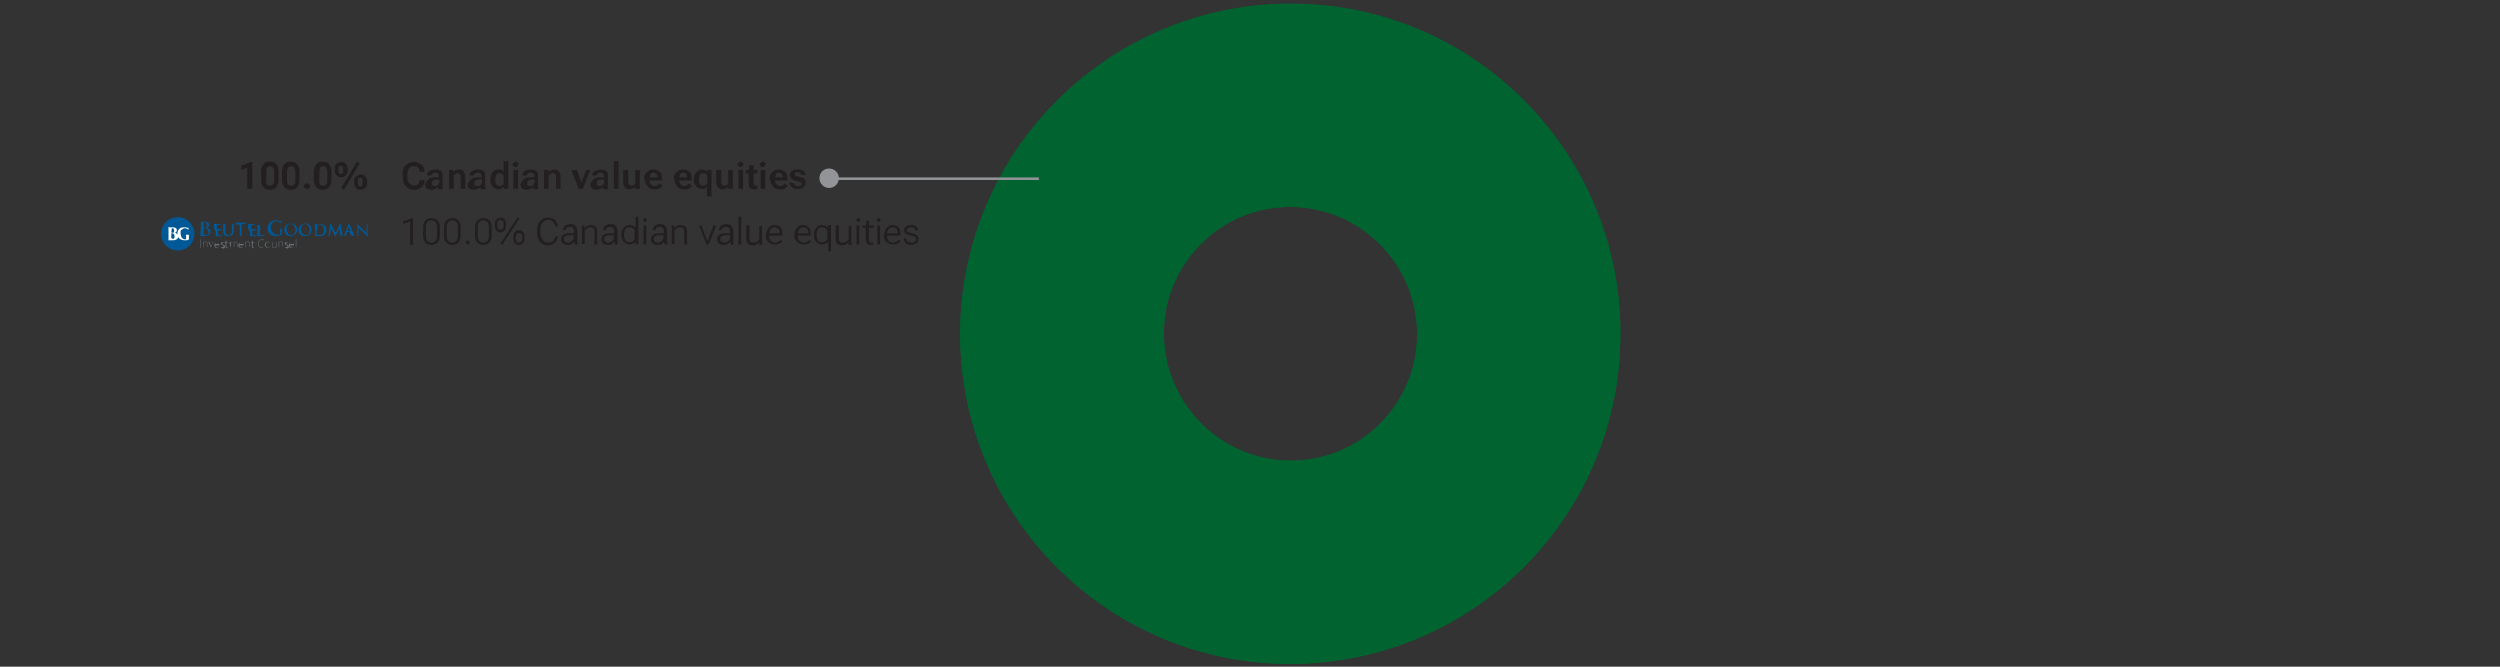 <?xml version="1.0" encoding="utf-8"?>
<!-- Generator: Adobe Illustrator 27.9.6, SVG Export Plug-In . SVG Version: 9.03 Build 54986)  -->
<svg version="1.1" id="Layer_1" xmlns="http://www.w3.org/2000/svg" xmlns:xlink="http://www.w3.org/1999/xlink" x="0px" y="0px"
	 viewBox="0 0 540 144" style="enable-background:new 0 0 540 144;" xml:space="preserve">
<rect x="0" y="0" width="540" height="144" fill="#333333" stroke="none"/>
<style type="text/css">
	.st0{clip-path:url(#SVGID_00000072997301776508871590000015936379935607668098_);}
	.st1{fill-rule:evenodd;clip-rule:evenodd;fill:#006330;}
	.st2{fill:none;stroke:#929497;stroke-width:0.55;}
	.st3{fill:#929497;}
	.st4{fill:#231F20;}
	.st5{fill:#005996;}
	.st6{fill:#FFFFFF;}
	.st7{fill:#696F73;}
</style>
<g>
	<defs>
		<path id="SVGID_1_" d="M350,71.8c0.2,39.4-31.6,71.4-71,71.6s-71.4-31.6-71.6-71C207.3,33,239.1,1,278.5,0.8S349.9,32.5,350,71.8z
			 M278.9,99.5c7.3,0,14.2-2.9,19.3-8.1c5.1-5.2,8-12.1,7.9-19.4c-0.1-15-12.3-27.3-27.4-27.3h-0.1c-7.3,0-14.2,2.9-19.3,8.1
			c-5.1,5.2-8,12.1-7.9,19.4c0.1,15,12.3,27.3,27.4,27.3L278.9,99.5z"/>
	</defs>
	<use xlink:href="#SVGID_1_"  style="overflow:visible;fill:#006330;"/>
	<clipPath id="SVGID_00000175311500890626465200000016835011513304423045_">
		<use xlink:href="#SVGID_1_"  style="overflow:visible;"/>
	</clipPath>
	<g>
		<g style="clip-path:url(#SVGID_00000175311500890626465200000016835011513304423045_);">
			<g>
			</g>
			<g>
			</g>
			<g>
			</g>
			<g>
				<g>
					<path class="st1" d="M279,72l-0.3-77.3c42.7-0.2,77.5,34.3,77.6,77s-34.3,77.5-77,77.6c-42.7,0.2-77.5-34.3-77.6-77
						c-0.2-42.7,34.3-77.5,77-77.6l0,0L279,72z"/>
				</g>
			</g>
		</g>
		<g style="clip-path:url(#SVGID_00000175311500890626465200000016835011513304423045_);">
			<g>
			</g>
			<g>
			</g>
			<g>
			</g>
			<g>
			</g>
		</g>
	</g>
</g>
<g>
	<g>
		<line class="st2" x1="179" y1="38.6" x2="224.4" y2="38.6"/>
		<g>
			<path class="st3" d="M179.1,40.6c-1.1,0-2.1-0.9-2.1-2.1s0.9-2.1,2.1-2.1c1.1,0,2.1,0.9,2.1,2.1S180.2,40.6,179.1,40.6z"/>
		</g>
	</g>
</g>
<g>
	<g>
		<path class="st4" d="M53.5,36.2l-1.4,0.5v-0.9l2-0.8h0.4v5.8h-1.1V36.2z"/>
		<path class="st4" d="M56.4,37c0-0.6,0.2-1.1,0.5-1.5c0.3-0.4,0.8-0.6,1.4-0.6c0.6,0,1.1,0.2,1.4,0.6s0.5,0.9,0.5,1.5v1.9
			c0,0.6-0.2,1.1-0.5,1.5s-0.8,0.6-1.4,0.6c-0.6,0-1.1-0.2-1.4-0.6s-0.5-0.9-0.5-1.5V37z M57.6,39.8c0.1,0.2,0.4,0.3,0.7,0.3
			s0.5-0.1,0.7-0.3s0.2-0.5,0.2-0.8v-2c0-0.3-0.1-0.6-0.2-0.8s-0.4-0.3-0.7-0.3c-0.3,0-0.5,0.1-0.6,0.3s-0.2,0.5-0.2,0.8v2
			C57.4,39.3,57.5,39.6,57.6,39.8z"/>
		<path class="st4" d="M60.9,37c0-0.6,0.2-1.1,0.5-1.5c0.3-0.4,0.8-0.6,1.4-0.6c0.6,0,1.1,0.2,1.4,0.6s0.5,0.9,0.5,1.5v1.9
			c0,0.6-0.2,1.1-0.5,1.5s-0.8,0.6-1.4,0.6c-0.6,0-1.1-0.2-1.4-0.6s-0.5-0.9-0.5-1.5V37z M62.2,39.8c0.1,0.2,0.4,0.3,0.7,0.3
			s0.5-0.1,0.7-0.3s0.2-0.5,0.2-0.8v-2c0-0.3-0.1-0.6-0.2-0.8s-0.4-0.3-0.7-0.3c-0.3,0-0.5,0.1-0.6,0.3S62,36.6,62,37v2
			C62,39.3,62,39.6,62.2,39.8z"/>
		<path class="st4" d="M65.8,39.8c0.1-0.1,0.3-0.2,0.5-0.2c0.2,0,0.4,0.1,0.5,0.2s0.2,0.3,0.2,0.4c0,0.2-0.1,0.3-0.2,0.4
			s-0.3,0.2-0.5,0.2c-0.2,0-0.4-0.1-0.5-0.2s-0.2-0.3-0.2-0.4C65.6,40.1,65.7,40,65.8,39.8z"/>
		<path class="st4" d="M67.8,37c0-0.6,0.2-1.1,0.5-1.5c0.3-0.4,0.8-0.6,1.4-0.6c0.6,0,1.1,0.2,1.4,0.6s0.5,0.9,0.5,1.5v1.9
			c0,0.6-0.2,1.1-0.5,1.5s-0.8,0.6-1.4,0.6c-0.6,0-1.1-0.2-1.4-0.6s-0.5-0.9-0.5-1.5V37z M69.1,39.8c0.1,0.2,0.4,0.3,0.7,0.3
			s0.5-0.1,0.7-0.3s0.2-0.5,0.2-0.8v-2c0-0.3-0.1-0.6-0.2-0.8s-0.4-0.3-0.7-0.3c-0.3,0-0.5,0.1-0.6,0.3s-0.2,0.5-0.2,0.8v2
			C68.9,39.3,69,39.6,69.1,39.8z"/>
		<path class="st4" d="M72.3,36.3c0-0.4,0.1-0.7,0.4-0.9s0.6-0.4,1-0.4c0.4,0,0.8,0.1,1,0.4s0.4,0.5,0.4,0.9v0.6
			c0,0.4-0.1,0.7-0.4,1s-0.6,0.4-1,0.4c-0.4,0-0.8-0.1-1-0.4s-0.4-0.6-0.4-1V36.3z M73.2,37.4c0.1,0.1,0.2,0.2,0.4,0.2
			c0.2,0,0.3-0.1,0.4-0.2s0.1-0.3,0.1-0.4v-0.6c0-0.2,0-0.3-0.1-0.4c-0.1-0.1-0.2-0.2-0.4-0.2c-0.2,0-0.3,0.1-0.4,0.2
			c-0.1,0.1-0.1,0.3-0.1,0.4v0.6C73.1,37.1,73.2,37.2,73.2,37.4z M74.3,41l-0.6-0.4l3.4-5.7l0.6,0.4L74.3,41z M76.5,39
			c0-0.4,0.1-0.7,0.4-0.9s0.6-0.4,1-0.4c0.4,0,0.8,0.1,1,0.4s0.4,0.5,0.4,0.9v0.6c0,0.4-0.1,0.7-0.4,1s-0.6,0.4-1,0.4
			c-0.4,0-0.8-0.1-1-0.4s-0.4-0.6-0.4-1V39z M77.4,40.1c0.1,0.1,0.2,0.2,0.4,0.2c0.2,0,0.3-0.1,0.4-0.2s0.1-0.3,0.1-0.4V39
			c0-0.2,0-0.3-0.1-0.4s-0.2-0.2-0.4-0.2c-0.2,0-0.3,0.1-0.4,0.2s-0.1,0.3-0.1,0.4v0.6C77.3,39.8,77.4,40,77.4,40.1z"/>
		<path class="st4" d="M86.9,37.8c0-0.9,0.2-1.6,0.7-2.1c0.5-0.5,1.1-0.7,1.8-0.7c0.7,0,1.3,0.2,1.7,0.6c0.4,0.4,0.6,0.8,0.6,1.4
			v0.1h-1.1V37c0-0.3-0.1-0.6-0.3-0.8s-0.5-0.3-0.9-0.3s-0.8,0.1-1,0.4s-0.4,0.8-0.4,1.4v0.5c0,0.6,0.1,1.1,0.4,1.4s0.6,0.5,1,0.5
			c0.4,0,0.7-0.1,0.9-0.3s0.3-0.5,0.3-0.8l0-0.1h1.1l0,0.1c0,0.6-0.2,1-0.6,1.4s-0.9,0.6-1.6,0.6c-0.7,0-1.3-0.2-1.8-0.7
			s-0.7-1.2-0.7-2.1V37.8z"/>
		<path class="st4" d="M92.7,38.6c0.3-0.2,0.8-0.3,1.3-0.3h0.8V38c0-0.2-0.1-0.4-0.2-0.5s-0.3-0.2-0.6-0.2s-0.5,0.1-0.6,0.2
			s-0.2,0.2-0.2,0.4v0h-1v0c0-0.4,0.2-0.7,0.5-0.9s0.8-0.4,1.3-0.4s0.9,0.1,1.2,0.3s0.4,0.6,0.4,1.1v1.9c0,0.2,0,0.3,0,0.5
			s0.1,0.3,0.1,0.4v0.1h-1c0-0.1-0.1-0.1-0.1-0.2s0-0.2-0.1-0.3c-0.1,0.2-0.2,0.3-0.5,0.4s-0.5,0.2-0.8,0.2c-0.4,0-0.7-0.1-1-0.3
			s-0.4-0.5-0.4-1C92.2,39.2,92.4,38.8,92.7,38.6z M93.4,40c0.1,0.1,0.3,0.2,0.5,0.2c0.3,0,0.5-0.1,0.7-0.3s0.3-0.4,0.3-0.6v-0.5
			h-0.7c-0.3,0-0.6,0.1-0.7,0.2s-0.2,0.3-0.2,0.5C93.2,39.7,93.3,39.9,93.4,40z"/>
		<path class="st4" d="M96.9,36.7h1l0,0.5h0c0.1-0.2,0.3-0.3,0.5-0.4s0.4-0.2,0.7-0.2c0.4,0,0.8,0.1,1,0.4s0.4,0.7,0.4,1.2v2.6h-1
			v-2.6c0-0.3-0.1-0.5-0.2-0.6s-0.3-0.2-0.5-0.2c-0.2,0-0.4,0.1-0.5,0.2S98,37.8,98,38v2.8h-1V36.7z"/>
		<path class="st4" d="M101.9,38.6c0.3-0.2,0.8-0.3,1.3-0.3h0.8V38c0-0.2-0.1-0.4-0.2-0.5s-0.3-0.2-0.6-0.2s-0.5,0.1-0.6,0.2
			s-0.2,0.2-0.2,0.4v0h-1v0c0-0.4,0.2-0.7,0.5-0.9s0.8-0.4,1.3-0.4s0.9,0.1,1.2,0.3s0.4,0.6,0.4,1.1v1.9c0,0.2,0,0.3,0,0.5
			s0.1,0.3,0.1,0.4v0.1h-1c0-0.1-0.1-0.1-0.1-0.2s0-0.2-0.1-0.3c-0.1,0.2-0.2,0.3-0.5,0.4s-0.5,0.2-0.8,0.2c-0.4,0-0.7-0.1-1-0.3
			s-0.4-0.5-0.4-1C101.4,39.2,101.5,38.8,101.9,38.6z M102.6,40c0.1,0.1,0.3,0.2,0.5,0.2c0.3,0,0.5-0.1,0.7-0.3s0.3-0.4,0.3-0.6
			v-0.5h-0.7c-0.3,0-0.6,0.1-0.7,0.2s-0.2,0.3-0.2,0.5C102.4,39.7,102.4,39.9,102.6,40z"/>
		<path class="st4" d="M105.9,38.7c0-0.6,0.2-1.1,0.5-1.5s0.8-0.6,1.3-0.6c0.3,0,0.5,0,0.7,0.1s0.3,0.2,0.4,0.4v-2.3h1v6h-1l0-0.5h0
			c-0.1,0.2-0.2,0.3-0.4,0.4s-0.4,0.2-0.7,0.2c-0.5,0-1-0.2-1.3-0.6s-0.5-0.9-0.5-1.5V38.7z M107.2,39.8c0.2,0.2,0.4,0.4,0.7,0.4
			c0.2,0,0.4-0.1,0.6-0.2s0.3-0.3,0.3-0.4V38c-0.1-0.2-0.2-0.3-0.3-0.4s-0.3-0.2-0.6-0.2c-0.3,0-0.6,0.1-0.7,0.4s-0.2,0.5-0.2,0.9
			v0.2C106.9,39.2,107,39.5,107.2,39.8z"/>
		<path class="st4" d="M111,35.1c0.1-0.1,0.3-0.2,0.4-0.2s0.3,0.1,0.4,0.2c0.1,0.1,0.2,0.2,0.2,0.4s-0.1,0.3-0.2,0.4
			c-0.1,0.1-0.3,0.2-0.5,0.2c-0.2,0-0.3-0.1-0.4-0.2c-0.1-0.1-0.2-0.2-0.2-0.4S110.9,35.2,111,35.1z M110.9,36.7h1v4.1h-1V36.7z"/>
		<path class="st4" d="M113.3,38.6c0.3-0.2,0.8-0.3,1.3-0.3h0.8V38c0-0.2-0.1-0.4-0.2-0.5s-0.3-0.2-0.6-0.2s-0.5,0.1-0.6,0.2
			s-0.2,0.2-0.2,0.4v0h-1v0c0-0.4,0.2-0.7,0.5-0.9s0.8-0.4,1.3-0.4s0.9,0.1,1.2,0.3s0.4,0.6,0.4,1.1v1.9c0,0.2,0,0.3,0,0.5
			s0.1,0.3,0.1,0.4v0.1h-1c0-0.1-0.1-0.1-0.1-0.2s0-0.2-0.1-0.3c-0.1,0.2-0.2,0.3-0.5,0.4s-0.5,0.2-0.8,0.2c-0.4,0-0.7-0.1-1-0.3
			s-0.4-0.5-0.4-1C112.8,39.2,113,38.8,113.3,38.6z M114,40c0.1,0.1,0.3,0.2,0.5,0.2c0.3,0,0.5-0.1,0.7-0.3s0.3-0.4,0.3-0.6v-0.5
			h-0.7c-0.3,0-0.6,0.1-0.7,0.2s-0.2,0.3-0.2,0.5C113.8,39.7,113.9,39.9,114,40z"/>
		<path class="st4" d="M117.5,36.7h1l0,0.5h0c0.1-0.2,0.3-0.3,0.5-0.4s0.4-0.2,0.7-0.2c0.4,0,0.8,0.1,1,0.4s0.4,0.7,0.4,1.2v2.6h-1
			v-2.6c0-0.3-0.1-0.5-0.2-0.6s-0.3-0.2-0.5-0.2c-0.2,0-0.4,0.1-0.5,0.2s-0.3,0.2-0.4,0.4v2.8h-1V36.7z"/>
		<path class="st4" d="M124.6,36.7l0.9,2.5c0,0.1,0.1,0.2,0.1,0.3s0,0.2,0,0.2h0c0-0.1,0-0.1,0-0.2s0-0.2,0.1-0.3l0.9-2.5h0.9
			l-1.6,4.1h-0.9l-1.6-4.1H124.6z"/>
		<path class="st4" d="M128.4,38.6c0.3-0.2,0.8-0.3,1.3-0.3h0.8V38c0-0.2-0.1-0.4-0.2-0.5s-0.3-0.2-0.6-0.2s-0.5,0.1-0.6,0.2
			s-0.2,0.2-0.2,0.4v0h-1v0c0-0.4,0.2-0.7,0.5-0.9s0.8-0.4,1.3-0.4s0.9,0.1,1.2,0.3s0.4,0.6,0.4,1.1v1.9c0,0.2,0,0.3,0,0.5
			s0.1,0.3,0.1,0.4v0.1h-1c0-0.1-0.1-0.1-0.1-0.2s0-0.2-0.1-0.3c-0.1,0.2-0.2,0.3-0.5,0.4s-0.5,0.2-0.8,0.2c-0.4,0-0.7-0.1-1-0.3
			s-0.4-0.5-0.4-1C127.8,39.2,128,38.8,128.4,38.6z M129,40c0.1,0.1,0.3,0.2,0.5,0.2c0.3,0,0.5-0.1,0.7-0.3s0.3-0.4,0.3-0.6v-0.5
			h-0.7c-0.3,0-0.6,0.1-0.7,0.2s-0.2,0.3-0.2,0.5C128.9,39.7,128.9,39.9,129,40z"/>
		<path class="st4" d="M132.6,34.8h1v6h-1V34.8z"/>
		<path class="st4" d="M134.7,36.7h1v2.6c0,0.3,0.1,0.5,0.2,0.6s0.3,0.2,0.5,0.2c0.2,0,0.4-0.1,0.5-0.2s0.3-0.2,0.3-0.4v-2.8h1v4.1
			h-1l0-0.5h0c-0.1,0.2-0.3,0.3-0.5,0.4s-0.4,0.2-0.7,0.2c-0.4,0-0.7-0.1-1-0.4s-0.4-0.7-0.4-1.3V36.7z"/>
		<path class="st4" d="M139.1,38.7c0-0.6,0.2-1.1,0.6-1.5s0.8-0.6,1.4-0.6s1,0.2,1.4,0.5s0.5,0.9,0.5,1.5V39h-3.2v-0.7h2.2v-0.1
			c0-0.2-0.1-0.5-0.2-0.6s-0.4-0.3-0.6-0.3c-0.3,0-0.6,0.1-0.7,0.4s-0.2,0.6-0.2,1v0.2c0,0.4,0.1,0.7,0.3,0.9s0.4,0.4,0.8,0.4
			c0.2,0,0.4-0.1,0.6-0.2s0.3-0.2,0.4-0.4l0.7,0.5c-0.1,0.2-0.3,0.4-0.6,0.6s-0.7,0.2-1.1,0.2c-0.7,0-1.2-0.2-1.5-0.6
			s-0.6-0.9-0.6-1.5V38.7z"/>
		<path class="st4" d="M145.5,38.7c0-0.6,0.2-1.1,0.6-1.5s0.8-0.6,1.4-0.6s1,0.2,1.4,0.5s0.5,0.9,0.5,1.5V39h-3.2v-0.7h2.2v-0.1
			c0-0.2-0.1-0.5-0.2-0.6s-0.4-0.3-0.6-0.3c-0.3,0-0.6,0.1-0.7,0.4s-0.2,0.6-0.2,1v0.2c0,0.4,0.1,0.7,0.3,0.9s0.4,0.4,0.8,0.4
			c0.2,0,0.4-0.1,0.6-0.2s0.3-0.2,0.4-0.4l0.7,0.5c-0.1,0.2-0.3,0.4-0.6,0.6s-0.7,0.2-1.1,0.2c-0.7,0-1.2-0.2-1.5-0.6
			s-0.6-0.9-0.6-1.5V38.7z"/>
		<path class="st4" d="M149.9,38.7c0-0.6,0.2-1.1,0.5-1.5s0.7-0.6,1.3-0.6c0.3,0,0.5,0.1,0.7,0.2s0.4,0.2,0.4,0.4h0l0-0.5h0.9v5.7
			h-1v-2.1c-0.1,0.2-0.3,0.3-0.4,0.4s-0.4,0.1-0.7,0.1c-0.5,0-1-0.2-1.3-0.6s-0.5-0.9-0.5-1.5V38.7z M151.2,39.8
			c0.2,0.2,0.4,0.3,0.7,0.3c0.2,0,0.4-0.1,0.6-0.2s0.3-0.3,0.3-0.4V38c-0.1-0.2-0.2-0.3-0.3-0.4s-0.4-0.2-0.6-0.2
			c-0.3,0-0.6,0.1-0.7,0.3s-0.2,0.5-0.2,0.9v0.2C150.9,39.2,151,39.5,151.2,39.8z"/>
		<path class="st4" d="M154.8,36.7h1v2.6c0,0.3,0.1,0.5,0.2,0.6s0.3,0.2,0.5,0.2c0.2,0,0.4-0.1,0.5-0.2s0.3-0.2,0.3-0.4v-2.8h1v4.1
			h-1l0-0.5h0c-0.1,0.2-0.3,0.3-0.5,0.4s-0.4,0.2-0.7,0.2c-0.4,0-0.7-0.1-1-0.4s-0.4-0.7-0.4-1.3V36.7z"/>
		<path class="st4" d="M159.6,35.1c0.1-0.1,0.3-0.2,0.4-0.2s0.3,0.1,0.4,0.2c0.1,0.1,0.2,0.2,0.2,0.4s-0.1,0.3-0.2,0.4
			c-0.1,0.1-0.3,0.2-0.5,0.2c-0.2,0-0.3-0.1-0.4-0.2c-0.1-0.1-0.2-0.2-0.2-0.4S159.5,35.2,159.6,35.1z M159.5,36.7h1v4.1h-1V36.7z"
			/>
		<path class="st4" d="M161.1,36.7h2.5v0.8h-2.5V36.7z M161.8,37.1l0-0.1v-1.3h1v3.9c0,0.2,0,0.3,0.1,0.4s0.2,0.1,0.3,0.1
			c0.1,0,0.1,0,0.2,0s0.1,0,0.2-0.1v0.8c-0.1,0-0.1,0.1-0.3,0.1s-0.2,0-0.4,0c-0.4,0-0.6-0.1-0.9-0.3s-0.3-0.5-0.3-1V37.1z"/>
		<path class="st4" d="M164.4,35.1c0.1-0.1,0.3-0.2,0.4-0.2s0.3,0.1,0.4,0.2c0.1,0.1,0.2,0.2,0.2,0.4s-0.1,0.3-0.2,0.4
			c-0.1,0.1-0.3,0.2-0.5,0.2c-0.2,0-0.3-0.1-0.4-0.2c-0.1-0.1-0.2-0.2-0.2-0.4S164.3,35.2,164.4,35.1z M164.3,36.7h1v4.1h-1V36.7z"
			/>
		<path class="st4" d="M166.2,38.7c0-0.6,0.2-1.1,0.6-1.5s0.8-0.6,1.4-0.6s1,0.2,1.4,0.5s0.5,0.9,0.5,1.5V39h-3.2v-0.7h2.2v-0.1
			c0-0.2-0.1-0.5-0.2-0.6s-0.4-0.3-0.6-0.3c-0.3,0-0.6,0.1-0.7,0.4s-0.2,0.6-0.2,1v0.2c0,0.4,0.1,0.7,0.3,0.9s0.4,0.4,0.8,0.4
			c0.2,0,0.4-0.1,0.6-0.2s0.3-0.2,0.4-0.4l0.7,0.5c-0.1,0.2-0.3,0.4-0.6,0.6s-0.7,0.2-1.1,0.2c-0.7,0-1.2-0.2-1.5-0.6
			s-0.6-0.9-0.6-1.5V38.7z"/>
		<path class="st4" d="M171.6,39.6L171.6,39.6c0,0.3,0.1,0.4,0.2,0.5s0.3,0.1,0.6,0.1c0.2,0,0.4,0,0.6-0.1s0.2-0.2,0.2-0.4
			s-0.1-0.3-0.2-0.3s-0.4-0.2-0.9-0.3c-0.5-0.1-0.8-0.3-1.1-0.5s-0.4-0.5-0.4-0.8c0-0.4,0.2-0.7,0.5-0.9s0.7-0.3,1.2-0.3
			s0.9,0.1,1.2,0.3s0.5,0.5,0.5,0.9v0h-1v-0.1c0-0.2-0.1-0.3-0.2-0.4s-0.3-0.1-0.5-0.1c-0.2,0-0.4,0-0.5,0.1s-0.2,0.2-0.2,0.3
			s0.1,0.2,0.2,0.3s0.4,0.2,0.9,0.3c0.5,0.1,0.8,0.2,1,0.4s0.3,0.5,0.3,0.8c0,0.4-0.1,0.7-0.4,1s-0.7,0.4-1.3,0.4
			c-0.6,0-1-0.1-1.3-0.4s-0.5-0.6-0.5-1v0L171.6,39.6z"/>
		<path class="st4" d="M88.6,47.8l-1.5,0.6v-0.6l2-0.7h0.1v5.8h-0.6V47.8z"/>
		<path class="st4" d="M91.4,49c0-0.6,0.2-1.1,0.5-1.4s0.8-0.5,1.3-0.5c0.6,0,1,0.2,1.3,0.5S95,48.4,95,49v2c0,0.6-0.2,1.1-0.5,1.4
			s-0.8,0.5-1.3,0.5c-0.6,0-1-0.2-1.3-0.5s-0.5-0.8-0.5-1.4V49z M92.3,52c0.2,0.3,0.5,0.4,0.9,0.4c0.4,0,0.7-0.1,0.9-0.4
			s0.3-0.6,0.3-1V49c0-0.4-0.1-0.8-0.3-1s-0.5-0.4-0.9-0.4s-0.7,0.1-0.9,0.4S92,48.5,92,49V51C92,51.4,92.1,51.8,92.3,52z"/>
		<path class="st4" d="M95.9,49c0-0.6,0.2-1.1,0.5-1.4s0.8-0.5,1.3-0.5c0.6,0,1,0.2,1.3,0.5s0.5,0.8,0.5,1.4v2
			c0,0.6-0.2,1.1-0.5,1.4s-0.8,0.5-1.3,0.5c-0.6,0-1-0.2-1.3-0.5s-0.5-0.8-0.5-1.4V49z M96.8,52c0.2,0.3,0.5,0.4,0.9,0.4
			c0.4,0,0.7-0.1,0.9-0.4s0.3-0.6,0.3-1V49c0-0.4-0.1-0.8-0.3-1s-0.5-0.4-0.9-0.4s-0.7,0.1-0.9,0.4s-0.3,0.6-0.3,1V51
			C96.5,51.4,96.6,51.8,96.8,52z"/>
		<path class="st4" d="M100.7,52.1c0.1-0.1,0.2-0.1,0.3-0.1s0.3,0,0.3,0.1s0.1,0.2,0.1,0.3c0,0.1,0,0.2-0.1,0.3s-0.2,0.1-0.3,0.1
			s-0.3,0-0.3-0.1s-0.1-0.2-0.1-0.3C100.6,52.3,100.6,52.2,100.7,52.1z"/>
		<path class="st4" d="M102.6,49c0-0.6,0.2-1.1,0.5-1.4s0.8-0.5,1.3-0.5c0.6,0,1,0.2,1.3,0.5s0.5,0.8,0.5,1.4v2
			c0,0.6-0.2,1.1-0.5,1.4s-0.8,0.5-1.3,0.5c-0.6,0-1-0.2-1.3-0.5s-0.5-0.8-0.5-1.4V49z M103.5,52c0.2,0.3,0.5,0.4,0.9,0.4
			c0.4,0,0.7-0.1,0.9-0.4s0.3-0.6,0.3-1V49c0-0.4-0.1-0.8-0.3-1s-0.5-0.4-0.9-0.4s-0.7,0.1-0.9,0.4s-0.3,0.6-0.3,1V51
			C103.2,51.4,103.3,51.8,103.5,52z"/>
		<path class="st4" d="M106.9,48.4c0-0.4,0.1-0.8,0.3-1s0.5-0.4,0.9-0.4s0.7,0.1,0.9,0.4s0.3,0.6,0.3,1v0.4c0,0.4-0.1,0.8-0.3,1
			s-0.5,0.4-0.9,0.4s-0.7-0.1-0.9-0.4s-0.3-0.6-0.3-1V48.4z M107.6,49.4c0.1,0.2,0.3,0.2,0.5,0.2s0.4-0.1,0.5-0.2s0.2-0.4,0.2-0.6
			v-0.4c0-0.3,0-0.5-0.2-0.6s-0.3-0.3-0.5-0.3s-0.4,0.1-0.5,0.3s-0.2,0.4-0.2,0.6v0.4C107.4,49,107.5,49.2,107.6,49.4z M108.5,52.9
			l-0.4-0.3l3.7-5.7l0.4,0.3L108.5,52.9z M110.9,51.1c0-0.4,0.1-0.8,0.3-1s0.5-0.4,0.9-0.4s0.7,0.1,0.9,0.4s0.3,0.6,0.3,1v0.4
			c0,0.4-0.1,0.8-0.3,1s-0.5,0.4-0.9,0.4s-0.7-0.1-0.9-0.4s-0.3-0.6-0.3-1V51.1z M111.6,52.2c0.1,0.2,0.3,0.2,0.5,0.2
			s0.4-0.1,0.5-0.2s0.2-0.4,0.2-0.6v-0.4c0-0.3,0-0.5-0.2-0.6s-0.3-0.3-0.5-0.3s-0.4,0.1-0.5,0.3s-0.2,0.4-0.2,0.6v0.4
			C111.5,51.8,111.5,52,111.6,52.2z"/>
		<path class="st4" d="M116,49.8c0-0.9,0.2-1.6,0.7-2.1s1-0.7,1.7-0.7c0.7,0,1.2,0.2,1.5,0.6s0.6,0.8,0.6,1.3v0h-0.6l0,0
			c0-0.4-0.2-0.7-0.4-1s-0.6-0.4-1.1-0.4c-0.5,0-0.9,0.2-1.2,0.6s-0.5,0.9-0.5,1.7v0.3c0,0.7,0.2,1.3,0.5,1.7s0.7,0.6,1.2,0.6
			c0.5,0,0.9-0.1,1.1-0.4s0.4-0.6,0.4-0.9l0,0h0.6l0,0c-0.1,0.5-0.3,1-0.6,1.3s-0.9,0.6-1.5,0.6c-0.7,0-1.2-0.2-1.7-0.7
			S116,51,116,50.1V49.8z"/>
		<path class="st4" d="M121.7,50.7c0.3-0.2,0.7-0.3,1.3-0.3h1V50c0-0.3-0.1-0.5-0.2-0.7s-0.4-0.3-0.7-0.3s-0.6,0.1-0.7,0.2
			s-0.2,0.3-0.2,0.5v0h-0.6v0c0-0.3,0.1-0.6,0.4-0.9s0.7-0.4,1.2-0.4s0.9,0.1,1.1,0.4s0.4,0.6,0.4,1.1v1.9c0,0.2,0,0.3,0,0.5
			s0.1,0.3,0.1,0.4v0.1h-0.6c0-0.1-0.1-0.2-0.1-0.3s-0.1-0.2-0.1-0.3c-0.1,0.2-0.3,0.3-0.5,0.5s-0.5,0.2-0.9,0.2
			c-0.4,0-0.7-0.1-1-0.3s-0.4-0.5-0.4-0.9C121.2,51.2,121.4,50.9,121.7,50.7z M122,52.2c0.2,0.1,0.4,0.2,0.7,0.2
			c0.3,0,0.6-0.1,0.8-0.3s0.4-0.4,0.4-0.7v-0.6H123c-0.4,0-0.7,0.1-0.9,0.2s-0.3,0.3-0.3,0.6S121.9,52.1,122,52.2z"/>
		<path class="st4" d="M125.7,48.7h0.5l0,0.6h0c0.2-0.2,0.3-0.4,0.6-0.5s0.5-0.2,0.8-0.2c0.4,0,0.7,0.1,1,0.3s0.4,0.6,0.4,1.2v2.7
			h-0.6v-2.7c0-0.4-0.1-0.6-0.2-0.8s-0.4-0.2-0.7-0.2c-0.3,0-0.5,0.1-0.7,0.2s-0.3,0.3-0.5,0.5v2.9h-0.6V48.7z"/>
		<path class="st4" d="M130.4,50.7c0.3-0.2,0.7-0.3,1.3-0.3h1V50c0-0.3-0.1-0.5-0.2-0.7s-0.4-0.3-0.7-0.3s-0.6,0.1-0.7,0.2
			s-0.2,0.3-0.2,0.5v0h-0.6v0c0-0.3,0.1-0.6,0.4-0.9s0.7-0.4,1.2-0.4s0.9,0.1,1.1,0.4s0.4,0.6,0.4,1.1v1.9c0,0.2,0,0.3,0,0.5
			s0.1,0.3,0.1,0.4v0.1h-0.6c0-0.1-0.1-0.2-0.1-0.3s-0.1-0.2-0.1-0.3c-0.1,0.2-0.3,0.3-0.5,0.5s-0.5,0.2-0.9,0.2
			c-0.4,0-0.7-0.1-1-0.3s-0.4-0.5-0.4-0.9C129.9,51.2,130.1,50.9,130.4,50.7z M130.7,52.2c0.2,0.1,0.4,0.2,0.7,0.2
			c0.3,0,0.6-0.1,0.8-0.3s0.4-0.4,0.4-0.7v-0.6h-0.9c-0.4,0-0.7,0.1-0.9,0.2s-0.3,0.3-0.3,0.6S130.6,52.1,130.7,52.2z"/>
		<path class="st4" d="M134.2,50.7c0-0.6,0.2-1.1,0.5-1.5s0.7-0.6,1.3-0.6c0.3,0,0.6,0.1,0.8,0.2s0.4,0.2,0.5,0.4v-2.4h0.6v6h-0.6
			l0-0.6h0c-0.1,0.2-0.3,0.3-0.5,0.4s-0.5,0.2-0.8,0.2c-0.5,0-0.9-0.2-1.3-0.6s-0.5-0.9-0.5-1.5V50.7z M135.1,51.9
			c0.2,0.3,0.5,0.4,0.9,0.4c0.3,0,0.5-0.1,0.7-0.2s0.3-0.3,0.4-0.5v-1.8c-0.1-0.2-0.2-0.4-0.4-0.5s-0.4-0.2-0.7-0.2
			c-0.4,0-0.7,0.1-0.9,0.4s-0.3,0.7-0.3,1.1v0.1C134.8,51.3,134.9,51.7,135.1,51.9z"/>
		<path class="st4" d="M139,47.2c0.1-0.1,0.2-0.1,0.3-0.1c0.1,0,0.2,0,0.3,0.1s0.1,0.2,0.1,0.3s0,0.2-0.1,0.3s-0.2,0.1-0.3,0.1
			c-0.1,0-0.2,0-0.3-0.1s-0.1-0.2-0.1-0.3S139,47.2,139,47.2z M139,48.7h0.6v4.1H139V48.7z"/>
		<path class="st4" d="M141.1,50.7c0.3-0.2,0.7-0.3,1.3-0.3h1V50c0-0.3-0.1-0.5-0.2-0.7s-0.4-0.3-0.7-0.3s-0.6,0.1-0.7,0.2
			s-0.2,0.3-0.2,0.5v0h-0.6v0c0-0.3,0.1-0.6,0.4-0.9s0.7-0.4,1.2-0.4s0.9,0.1,1.1,0.4s0.4,0.6,0.4,1.1v1.9c0,0.2,0,0.3,0,0.5
			s0.1,0.3,0.1,0.4v0.1h-0.6c0-0.1-0.1-0.2-0.1-0.3s-0.1-0.2-0.1-0.3c-0.1,0.2-0.3,0.3-0.5,0.5s-0.5,0.2-0.9,0.2
			c-0.4,0-0.7-0.1-1-0.3s-0.4-0.5-0.4-0.9C140.6,51.2,140.8,50.9,141.1,50.7z M141.4,52.2c0.2,0.1,0.4,0.2,0.7,0.2
			c0.3,0,0.6-0.1,0.8-0.3s0.4-0.4,0.4-0.7v-0.6h-0.9c-0.4,0-0.7,0.1-0.9,0.2s-0.3,0.3-0.3,0.6S141.3,52.1,141.4,52.2z"/>
		<path class="st4" d="M145.1,48.7h0.5l0,0.6h0c0.2-0.2,0.3-0.4,0.6-0.5s0.5-0.2,0.8-0.2c0.4,0,0.7,0.1,1,0.3s0.4,0.6,0.4,1.2v2.7
			h-0.6v-2.7c0-0.4-0.1-0.6-0.2-0.8s-0.4-0.2-0.7-0.2c-0.3,0-0.5,0.1-0.7,0.2s-0.3,0.3-0.5,0.5v2.9h-0.6V48.7z"/>
		<path class="st4" d="M151.5,48.7l1.1,2.9c0,0.1,0.1,0.2,0.1,0.3s0,0.2,0.1,0.2h0c0-0.1,0-0.1,0.1-0.2s0.1-0.2,0.1-0.3l1.1-2.9h0.6
			l-1.6,4.1h-0.5l-1.6-4.1H151.5z"/>
		<path class="st4" d="M155.4,50.7c0.3-0.2,0.7-0.3,1.3-0.3h1V50c0-0.3-0.1-0.5-0.2-0.7s-0.4-0.3-0.7-0.3s-0.6,0.1-0.7,0.2
			s-0.2,0.3-0.2,0.5v0h-0.6v0c0-0.3,0.1-0.6,0.4-0.9s0.7-0.4,1.2-0.4s0.9,0.1,1.1,0.4s0.4,0.6,0.4,1.1v1.9c0,0.2,0,0.3,0,0.5
			s0.1,0.3,0.1,0.4v0.1h-0.6c0-0.1-0.1-0.2-0.1-0.3s-0.1-0.2-0.1-0.3c-0.1,0.2-0.3,0.3-0.5,0.5s-0.5,0.2-0.9,0.2
			c-0.4,0-0.7-0.1-1-0.3s-0.4-0.5-0.4-0.9C154.9,51.2,155.1,50.9,155.4,50.7z M155.8,52.2c0.2,0.1,0.4,0.2,0.7,0.2
			c0.3,0,0.6-0.1,0.8-0.3s0.4-0.4,0.4-0.7v-0.6h-0.9c-0.4,0-0.7,0.1-0.9,0.2s-0.3,0.3-0.3,0.6S155.6,52.1,155.8,52.2z"/>
		<path class="st4" d="M159.5,46.8h0.6v6h-0.6V46.8z"/>
		<path class="st4" d="M161.3,48.7h0.6v2.7c0,0.4,0.1,0.6,0.2,0.8s0.4,0.2,0.7,0.2c0.3,0,0.5-0.1,0.7-0.2s0.3-0.3,0.5-0.5v-2.9h0.6
			v4.1H164l0-0.6h0c-0.2,0.2-0.3,0.4-0.6,0.5s-0.5,0.2-0.8,0.2c-0.4,0-0.7-0.1-1-0.3s-0.4-0.6-0.4-1.2V48.7z"/>
		<path class="st4" d="M165.5,50.7c0-0.6,0.2-1.1,0.5-1.5s0.8-0.6,1.3-0.6s1,0.2,1.3,0.5s0.4,0.9,0.4,1.5v0.3h-3.2v-0.5h2.6v-0.1
			c0-0.4-0.1-0.7-0.3-0.9s-0.5-0.3-0.8-0.3c-0.4,0-0.7,0.2-0.9,0.5s-0.3,0.7-0.3,1.1v0.1c0,0.5,0.1,0.8,0.3,1.1s0.6,0.5,1,0.5
			c0.3,0,0.5-0.1,0.7-0.2s0.4-0.2,0.5-0.4l0.4,0.3c-0.1,0.2-0.3,0.4-0.6,0.5s-0.6,0.2-1,0.2c-0.6,0-1.1-0.2-1.5-0.6
			s-0.5-0.9-0.5-1.5V50.7z"/>
		<path class="st4" d="M171.6,50.7c0-0.6,0.2-1.1,0.5-1.5s0.8-0.6,1.3-0.6s1,0.2,1.3,0.5s0.4,0.9,0.4,1.5v0.3H172v-0.5h2.6v-0.1
			c0-0.4-0.1-0.7-0.3-0.9s-0.5-0.3-0.8-0.3c-0.4,0-0.7,0.2-0.9,0.5s-0.3,0.7-0.3,1.1v0.1c0,0.5,0.1,0.8,0.3,1.1s0.6,0.5,1,0.5
			c0.3,0,0.5-0.1,0.7-0.2s0.4-0.2,0.5-0.4l0.4,0.3c-0.1,0.2-0.3,0.4-0.6,0.5s-0.6,0.2-1,0.2c-0.6,0-1.1-0.2-1.5-0.6
			s-0.5-0.9-0.5-1.5V50.7z"/>
		<path class="st4" d="M175.8,50.7c0-0.6,0.2-1.1,0.5-1.5s0.7-0.6,1.3-0.6c0.3,0,0.6,0.1,0.8,0.2s0.4,0.3,0.5,0.4h0l0-0.6h0.6v5.7
			h-0.6v-2.1c-0.1,0.2-0.3,0.3-0.5,0.4s-0.5,0.2-0.8,0.2c-0.5,0-0.9-0.2-1.3-0.6s-0.5-0.9-0.5-1.5V50.7z M176.7,51.9
			c0.2,0.3,0.5,0.4,0.9,0.4c0.3,0,0.5-0.1,0.7-0.2s0.3-0.3,0.4-0.5v-1.8c-0.1-0.2-0.2-0.4-0.4-0.5s-0.4-0.2-0.7-0.2
			c-0.4,0-0.7,0.1-0.9,0.4s-0.3,0.7-0.3,1.1v0.1C176.4,51.3,176.5,51.7,176.7,51.9z"/>
		<path class="st4" d="M180.6,48.7h0.6v2.7c0,0.4,0.1,0.6,0.2,0.8s0.4,0.2,0.7,0.2c0.3,0,0.5-0.1,0.7-0.2s0.3-0.3,0.5-0.5v-2.9h0.6
			v4.1h-0.6l0-0.6h0c-0.2,0.2-0.3,0.4-0.6,0.5s-0.5,0.2-0.8,0.2c-0.4,0-0.7-0.1-1-0.3s-0.4-0.6-0.4-1.2V48.7z"/>
		<path class="st4" d="M185.1,47.2c0.1-0.1,0.2-0.1,0.3-0.1c0.1,0,0.2,0,0.3,0.1s0.1,0.2,0.1,0.3s0,0.2-0.1,0.3s-0.2,0.1-0.3,0.1
			c-0.1,0-0.2,0-0.3-0.1s-0.1-0.2-0.1-0.3S185,47.2,185.1,47.2z M185,48.7h0.6v4.1H185V48.7z"/>
		<path class="st4" d="M186.3,48.7h2.4v0.5h-2.4V48.7z M187.1,49v-0.1v-1.2h0.6v4.1c0,0.2,0,0.4,0.1,0.5s0.2,0.1,0.4,0.1
			c0.1,0,0.1,0,0.2,0s0.1,0,0.2-0.1v0.5c-0.1,0-0.1,0.1-0.3,0.1s-0.2,0-0.3,0c-0.3,0-0.5-0.1-0.7-0.3s-0.3-0.5-0.3-0.9V49z"/>
		<path class="st4" d="M189.5,47.2c0.1-0.1,0.2-0.1,0.3-0.1c0.1,0,0.2,0,0.3,0.1s0.1,0.2,0.1,0.3s0,0.2-0.1,0.3s-0.2,0.1-0.3,0.1
			c-0.1,0-0.2,0-0.3-0.1s-0.1-0.2-0.1-0.3S189.4,47.2,189.5,47.2z M189.5,48.7h0.6v4.1h-0.6V48.7z"/>
		<path class="st4" d="M191,50.7c0-0.6,0.2-1.1,0.5-1.5s0.8-0.6,1.3-0.6s1,0.2,1.3,0.5s0.4,0.9,0.4,1.5v0.3h-3.2v-0.5h2.6v-0.1
			c0-0.4-0.1-0.7-0.3-0.9s-0.5-0.3-0.8-0.3c-0.4,0-0.7,0.2-0.9,0.5s-0.3,0.7-0.3,1.1v0.1c0,0.5,0.1,0.8,0.3,1.1s0.6,0.5,1,0.5
			c0.3,0,0.5-0.1,0.7-0.2s0.4-0.2,0.5-0.4l0.4,0.3c-0.1,0.2-0.3,0.4-0.6,0.5s-0.6,0.2-1,0.2c-0.6,0-1.1-0.2-1.5-0.6
			s-0.5-0.9-0.5-1.5V50.7z"/>
		<path class="st4" d="M195.8,51.6L195.8,51.6c0,0.3,0.1,0.5,0.3,0.6s0.4,0.2,0.8,0.2c0.3,0,0.6-0.1,0.7-0.2s0.3-0.3,0.3-0.5
			s-0.1-0.4-0.2-0.5s-0.4-0.2-0.9-0.3c-0.5-0.1-0.8-0.3-1.1-0.4s-0.4-0.4-0.4-0.8c0-0.3,0.1-0.6,0.4-0.8s0.6-0.3,1.1-0.3
			c0.5,0,0.8,0.1,1.1,0.3s0.4,0.5,0.4,0.9v0h-0.6v0c0-0.2-0.1-0.4-0.2-0.5s-0.4-0.2-0.7-0.2s-0.5,0.1-0.7,0.2s-0.2,0.3-0.2,0.4
			s0.1,0.3,0.2,0.4s0.5,0.2,0.9,0.3c0.5,0.1,0.8,0.2,1,0.4s0.4,0.5,0.4,0.8c0,0.4-0.1,0.7-0.4,0.9s-0.7,0.4-1.2,0.4
			c-0.5,0-1-0.1-1.2-0.4s-0.4-0.6-0.4-1v0H195.8z"/>
	</g>
</g>
<g>
	<path class="st5" d="M42,50.5c0,2-1.6,3.6-3.6,3.6c-2,0-3.6-1.6-3.6-3.6c0-2,1.6-3.6,3.6-3.6C40.4,46.9,42,48.6,42,50.5"/>
	<path class="st6" d="M36.4,50.1c0-0.5,0-0.6,0-0.8c0-0.1-0.1-0.2-0.2-0.2c0,0-0.1,0-0.1,0c-0.1,0-0.1,0-0.1,0c0,0,0,0,0.1,0
		c0.2,0,0.4,0,0.6,0c0.2,0,0.5,0,0.6,0c0.8,0,0.9,0.4,0.9,0.6c0,0.3-0.2,0.5-0.4,0.6c0.4,0.1,0.7,0.4,0.7,0.8c0,0.4-0.4,0.8-1.1,0.8
		c-0.1,0-0.6,0-0.7,0c-0.2,0-0.3,0-0.5,0c-0.1,0-0.1,0-0.1,0s0,0,0.1,0c0,0,0.1,0,0.1,0c0.1,0,0.1-0.1,0.1-0.2c0-0.2,0-0.4,0-0.9
		L36.4,50.1L36.4,50.1z M37,50.7c0,0.2,0,0.4,0,0.6c0,0.1,0,0.2,0.1,0.2c0.1,0,0.2,0.1,0.2,0.1c0.2,0,0.4-0.1,0.4-0.5
		c0-0.2,0-0.4-0.2-0.6c-0.1-0.1-0.2-0.1-0.3-0.1c-0.1,0-0.1,0-0.2,0c0,0,0,0,0,0L37,50.7L37,50.7z M37,50.2C37,50.2,37,50.2,37,50.2
		c0.1,0,0.2,0.1,0.3,0.1c0.1,0,0.2,0,0.2-0.1c0.1-0.1,0.1-0.2,0.1-0.4c0-0.3-0.1-0.5-0.4-0.5c-0.1,0-0.1,0-0.1,0c0,0,0,0,0,0.1
		L37,50.2L37,50.2z"/>
	<path class="st6" d="M40.8,51.5c0,0.2,0,0.2-0.1,0.3c-0.2,0.1-0.5,0.1-0.8,0.1c-0.9,0-1.6-0.5-1.6-1.4c0-0.6,0.3-1,0.6-1.2
		c0.3-0.2,0.7-0.2,1-0.2c0.2,0,0.4,0,0.5,0.1c0.1,0,0.2,0,0.3,0c0,0,0,0,0,0c0,0,0,0.2,0,0.7c0,0.1,0,0.1,0,0.1c0,0,0,0,0-0.1
		c0-0.1,0-0.1,0-0.2c-0.1-0.2-0.4-0.4-0.8-0.4c-0.2,0-0.4,0.1-0.6,0.3C39,49.6,39,49.9,39,50.3c0,0.7,0.3,1.4,1,1.4c0,0,0.1,0,0.2,0
		c0,0,0-0.1,0-0.1v-0.2c0-0.1,0-0.3,0-0.4c0-0.2,0-0.3-0.2-0.3c0,0-0.1,0-0.1,0c0,0-0.1,0-0.1,0c0,0,0,0,0.1,0c0.2,0,0.5,0,0.6,0
		c0.1,0,0.3,0,0.5,0c0.1,0,0.1,0,0.1,0c0,0,0,0-0.1,0c0,0-0.1,0-0.1,0c-0.1,0-0.1,0.1-0.1,0.2c0,0.1,0,0.3,0,0.5L40.8,51.5
		L40.8,51.5z"/>
	<path class="st5" d="M43.4,49c0-0.6,0-0.8,0-0.9c0-0.1,0-0.2-0.2-0.2c0,0-0.1,0-0.2,0c-0.1,0-0.1,0-0.1,0s0,0,0.1,0
		c0.2,0,0.5,0,0.6,0c0.2,0,0.4,0,0.6,0c0.8,0,1,0.4,1,0.6c0,0.3-0.2,0.6-0.5,0.7c0.4,0.1,0.8,0.4,0.8,0.9c0,0.4-0.4,0.9-1.2,0.9
		c-0.1,0-0.5,0-0.7,0c-0.1,0-0.4,0-0.6,0c-0.1,0-0.1,0-0.1,0c0,0,0,0,0.1,0c0.1,0,0.1,0,0.2,0c0.1,0,0.1-0.1,0.1-0.2
		c0-0.2,0-0.5,0-0.9L43.4,49L43.4,49z M44,49.1C44,49.1,44,49.1,44,49.1c0.1,0.1,0.1,0.1,0.2,0.1c0.1,0,0.3,0,0.3-0.1
		c0.1-0.1,0.2-0.2,0.2-0.4c0-0.3-0.2-0.7-0.6-0.7c-0.1,0-0.1,0-0.1,0c0,0,0,0,0,0.1L44,49.1L44,49.1z M44.6,49.4
		c-0.1-0.1-0.2-0.1-0.4-0.1c-0.1,0-0.1,0-0.2,0c0,0,0,0,0,0v1c0,0.3,0,0.4,0.2,0.4c0.1,0,0.2,0.1,0.3,0.1c0.2,0,0.6-0.1,0.6-0.5
		C45,50,44.9,49.6,44.6,49.4"/>
	<path class="st5" d="M46.2,49.3c0-0.5,0-0.6,0-0.7c0-0.1,0-0.2-0.1-0.2c0,0-0.1,0-0.1,0c0,0-0.1,0-0.1,0c0,0,0,0,0.1,0
		c0.2,0,0.4,0,0.5,0c0.1,0,0.8,0,0.9,0c0.1,0,0.1,0,0.1,0c0,0,0,0,0.1,0s0,0,0,0c0,0,0,0.1,0,0.2c0,0,0,0.2,0,0.2c0,0,0,0,0,0
		c0,0,0,0,0,0c0,0,0-0.1,0-0.1c0-0.1-0.1-0.1-0.2-0.1c-0.1,0-0.4,0-0.5,0c0,0,0,0,0,0v0.9c0,0,0,0,0,0c0.1,0,0.5,0,0.6,0
		c0.1,0,0.1,0,0.2-0.1c0,0,0,0,0.1,0s0,0,0,0c0,0,0,0.1,0,0.3c0,0.1,0,0.2,0,0.2c0,0,0,0.1,0,0.1c0,0,0,0,0,0c0,0,0-0.1,0-0.1
		c0-0.1-0.1-0.1-0.2-0.1c-0.1,0-0.4,0-0.5,0c0,0,0,0,0,0V50c0,0.1,0,0.4,0,0.5c0,0.2,0.1,0.3,0.4,0.3c0.1,0,0.2,0,0.3,0
		c0.1,0,0.1-0.1,0.2-0.3c0,0,0-0.1,0-0.1c0,0,0,0,0,0.1c0,0.1,0,0.3,0,0.4c0,0.1-0.1,0.1-0.2,0.1c-0.5,0-0.8,0-1,0
		c-0.1,0-0.3,0-0.4,0c0,0-0.1,0-0.1,0c0,0,0,0,0.1,0c0.1,0,0.1,0,0.1,0c0.1,0,0.1-0.1,0.1-0.2c0-0.1,0-0.4,0-0.7L46.2,49.3
		L46.2,49.3z"/>
	<path class="st5" d="M48.2,49.3c0-0.5,0-0.6,0-0.7c0-0.1,0-0.2-0.1-0.2c0,0-0.1,0-0.1,0c0,0-0.1,0-0.1,0c0,0,0,0,0.1,0
		c0.2,0,0.4,0,0.5,0c0.1,0,0.3,0,0.4,0c0.1,0,0.1,0,0.1,0c0,0,0,0-0.1,0c0,0-0.1,0-0.1,0c-0.1,0-0.1,0.1-0.1,0.2c0,0.1,0,0.2,0,0.7
		v0.5c0,0.5,0.1,0.7,0.3,0.9c0.2,0.1,0.3,0.1,0.4,0.1c0.1,0,0.3,0,0.5-0.2c0.2-0.2,0.2-0.5,0.2-0.9v-0.4c0-0.5,0-0.6,0-0.7
		c0-0.1,0-0.2-0.1-0.2c0,0-0.1,0-0.1,0s-0.1,0-0.1,0c0,0,0,0,0.1,0c0.2,0,0.4,0,0.4,0c0,0,0.3,0,0.4,0c0.1,0,0.1,0,0.1,0
		c0,0,0,0-0.1,0s-0.1,0-0.1,0c-0.1,0-0.1,0.1-0.1,0.2c0,0.1,0,0.2,0,0.7v0.4c0,0.4,0,0.8-0.3,1C49.8,51,49.5,51,49.3,51
		c-0.2,0-0.5,0-0.8-0.2c-0.2-0.2-0.3-0.4-0.3-0.9L48.2,49.3L48.2,49.3z"/>
	<path class="st5" d="M51.7,48.5l-0.5,0c-0.2,0-0.3,0-0.3,0.1c0,0.1-0.1,0.1-0.1,0.1c0,0,0,0,0,0c0,0,0,0,0-0.1
		c0-0.1,0.1-0.4,0.1-0.4c0,0,0-0.1,0-0.1c0,0,0.1,0,0.1,0c0.1,0,0.2,0,0.3,0h1.4c0.1,0,0.2,0,0.2,0c0.1,0,0.1,0,0.1,0c0,0,0,0,0,0.1
		c0,0.1,0,0.3,0,0.4c0,0,0,0.1,0,0.1c0,0,0,0,0-0.1v0c0-0.1-0.1-0.2-0.4-0.2l-0.4,0V50c0,0.3,0,0.6,0,0.7c0,0.1,0,0.2,0.1,0.2
		c0,0,0.1,0,0.2,0c0,0,0.1,0,0.1,0c0,0,0,0-0.1,0c-0.2,0-0.4,0-0.5,0c-0.1,0-0.3,0-0.4,0c0,0-0.1,0-0.1,0c0,0,0,0,0.1,0
		c0.1,0,0.1,0,0.1,0c0.1,0,0.1-0.1,0.1-0.2c0-0.1,0-0.4,0-0.7L51.7,48.5L51.7,48.5z"/>
	<path class="st5" d="M53.6,49.3c0-0.5,0-0.6,0-0.7c0-0.1,0-0.2-0.1-0.2c0,0-0.1,0-0.1,0c0,0-0.1,0-0.1,0c0,0,0,0,0.1,0
		c0.2,0,0.4,0,0.5,0c0.1,0,0.8,0,0.9,0c0.1,0,0.1,0,0.1,0c0,0,0,0,0.1,0c0,0,0,0,0,0c0,0,0,0.1,0,0.2c0,0,0,0.2,0,0.2c0,0,0,0,0,0
		c0,0,0,0,0,0c0,0,0-0.1,0-0.1c0-0.1-0.1-0.1-0.2-0.1c-0.1,0-0.4,0-0.5,0c0,0,0,0,0,0v0.9c0,0,0,0,0,0c0.1,0,0.5,0,0.6,0
		c0.1,0,0.1,0,0.2-0.1c0,0,0,0,0.1,0s0,0,0,0c0,0,0,0.1,0,0.3c0,0.1,0,0.2,0,0.2c0,0,0,0.1,0,0.1c0,0,0,0,0,0c0,0,0-0.1,0-0.1
		c0-0.1-0.1-0.1-0.2-0.1c-0.1,0-0.4,0-0.5,0c0,0,0,0,0,0V50c0,0.1,0,0.4,0,0.5c0,0.2,0.1,0.3,0.4,0.3c0.1,0,0.2,0,0.3,0
		c0.1,0,0.1-0.1,0.2-0.3c0,0,0-0.1,0-0.1c0,0,0,0,0,0.1c0,0.1,0,0.3,0,0.4c0,0.1-0.1,0.1-0.2,0.1c-0.5,0-0.8,0-1,0
		c-0.1,0-0.3,0-0.4,0c0,0-0.1,0-0.1,0c0,0,0,0,0.1,0c0.1,0,0.1,0,0.1,0c0.1,0,0.1-0.1,0.1-0.2c0-0.1,0-0.4,0-0.7L53.6,49.3
		L53.6,49.3z"/>
	<path class="st5" d="M56.1,50c0,0.4,0,0.7,0.1,0.7c0.1,0.1,0.1,0.1,0.4,0.1c0.2,0,0.3,0,0.4-0.1c0,0,0.1-0.1,0.1-0.2
		c0,0,0-0.1,0-0.1c0,0,0,0,0,0.1c0,0,0,0.3-0.1,0.4c0,0.1,0,0.1-0.2,0.1c-0.5,0-0.7,0-1,0c-0.1,0-0.3,0-0.4,0c0,0-0.1,0-0.1,0
		c0,0,0,0,0.1,0c0.1,0,0.1,0,0.1,0c0.1,0,0.1-0.1,0.1-0.2c0-0.1,0-0.4,0-0.7v-0.6c0-0.5,0-0.6,0-0.7c0-0.1,0-0.2-0.1-0.2
		c0,0-0.1,0-0.1,0c0,0-0.1,0-0.1,0c0,0,0,0,0.1,0c0.2,0,0.4,0,0.5,0c0.1,0,0.3,0,0.5,0c0.1,0,0.1,0,0.1,0c0,0,0,0-0.1,0
		s-0.1,0-0.1,0c-0.1,0-0.1,0.1-0.1,0.2c0,0.1,0,0.2,0,0.7L56.1,50L56.1,50z"/>
	<path class="st5" d="M60.8,50.7c0,0.1,0,0.1-0.1,0.1c-0.3,0.1-0.7,0.2-1,0.2c-1,0-1.9-0.5-1.9-1.7c0-0.7,0.4-1.1,0.7-1.4
		c0.4-0.2,0.8-0.3,1.1-0.3c0.3,0,0.7,0.1,0.7,0.1c0.1,0,0.2,0,0.3,0c0.1,0,0.1,0,0.1,0.1c0,0,0,0.2,0,0.7c0,0.1,0,0.1,0,0.1
		c0,0,0,0,0-0.1c0-0.1,0-0.2-0.1-0.4c-0.1-0.1-0.5-0.3-0.9-0.3c-0.2,0-0.5,0-0.8,0.3c-0.2,0.2-0.4,0.5-0.4,1c0,0.9,0.6,1.6,1.5,1.6
		c0.1,0,0.3,0,0.4,0c0.1,0,0.1-0.1,0.1-0.2v-0.4c0-0.2,0-0.4,0-0.5c0-0.1,0-0.2-0.2-0.2c0,0-0.1,0-0.2,0c0,0-0.1,0-0.1,0
		c0,0,0,0,0.1,0c0.2,0,0.5,0,0.6,0c0.1,0,0.4,0,0.5,0c0.1,0,0.1,0,0.1,0c0,0,0,0-0.1,0c0,0-0.1,0-0.1,0c-0.1,0-0.2,0.1-0.2,0.2
		c0,0.1,0,0.3,0,0.5L60.8,50.7L60.8,50.7z"/>
	<path class="st5" d="M61.4,49.7c0-0.6,0.4-1.4,1.4-1.4c0.9,0,1.4,0.5,1.4,1.3c0,0.8-0.6,1.4-1.4,1.4C61.8,51,61.4,50.3,61.4,49.7
		 M63.8,49.7c0-0.8-0.4-1.3-1-1.3c-0.4,0-0.9,0.2-0.9,1.1c0,0.7,0.4,1.3,1.1,1.3C63.2,50.8,63.8,50.7,63.8,49.7"/>
	<path class="st5" d="M64.5,49.7c0-0.6,0.4-1.4,1.4-1.4c0.9,0,1.4,0.5,1.4,1.3c0,0.8-0.6,1.4-1.4,1.4C64.9,51,64.5,50.3,64.5,49.7
		 M66.9,49.7c0-0.8-0.4-1.3-1-1.3c-0.4,0-0.9,0.2-0.9,1.1c0,0.7,0.4,1.3,1.1,1.3C66.3,50.8,66.9,50.7,66.9,49.7"/>
	<path class="st5" d="M68,49.3c0-0.5,0-0.6,0-0.7c0-0.1,0-0.2-0.1-0.2c0,0-0.1,0-0.1,0c0,0-0.1,0-0.1,0c0,0,0,0,0.1,0
		c0.2,0,0.4,0,0.5,0c0.1,0,0.3,0,0.5,0c0.4,0,1,0,1.4,0.4c0.2,0.2,0.3,0.5,0.3,0.9c0,0.4-0.2,0.8-0.4,1C70,50.8,69.6,51,69,51
		c-0.3,0-0.6,0-0.7,0c-0.1,0-0.3,0-0.4,0c0,0-0.1,0-0.1,0c0,0,0,0,0.1,0c0.1,0,0.1,0,0.1,0c0.1,0,0.1-0.1,0.1-0.2c0-0.1,0-0.4,0-0.7
		L68,49.3L68,49.3z M68.4,49.7c0,0.4,0,0.6,0,0.7c0,0.1,0,0.2,0,0.3c0,0.1,0.2,0.1,0.5,0.1c0.4,0,0.6-0.1,0.8-0.2
		c0.2-0.2,0.3-0.5,0.3-0.9c0-0.4-0.2-0.7-0.3-0.9c-0.3-0.3-0.7-0.3-1-0.3c-0.1,0-0.2,0-0.2,0c0,0,0,0,0,0.1c0,0.1,0,0.4,0,0.7V49.7z
		"/>
	<path class="st5" d="M71.3,48.4C71.3,48.3,71.3,48.3,71.3,48.4c0.1-0.1,0.1-0.1,0.2,0l1,2l0.9-2c0-0.1,0-0.1,0.1-0.1
		c0,0,0.1,0,0.1,0.1l0.3,2.1c0,0.2,0.1,0.3,0.2,0.4c0.1,0,0.2,0,0.2,0c0,0,0.1,0,0.1,0c0,0,0,0-0.1,0c-0.1,0-0.6,0-0.7,0
		c-0.1,0-0.1,0-0.1,0c0,0,0,0,0,0c0,0,0-0.1,0-0.1l-0.2-1.5h0l-0.8,1.6c-0.1,0.2-0.1,0.2-0.1,0.2c0,0-0.1-0.1-0.1-0.2
		c-0.1-0.2-0.4-0.7-0.4-0.8c0-0.1-0.2-0.5-0.4-0.8h0l-0.2,1.4c0,0.1,0,0.1,0,0.2c0,0.1,0,0.1,0.1,0.1c0.1,0,0.1,0,0.1,0
		c0,0,0.1,0,0.1,0c0,0,0,0-0.1,0c-0.1,0-0.3,0-0.4,0s-0.2,0-0.3,0c0,0-0.1,0-0.1,0c0,0,0,0,0.1,0c0,0,0.1,0,0.1,0
		c0.1,0,0.1-0.2,0.1-0.3L71.3,48.4z"/>
	<path class="st5" d="M75,50.1C75,50.1,75,50.1,75,50.1l-0.2,0.5c0,0.1-0.1,0.2-0.1,0.2c0,0.1,0,0.1,0.1,0.1h0.1c0,0,0.1,0,0.1,0
		c0,0,0,0-0.1,0c-0.1,0-0.3,0-0.4,0c0,0-0.2,0-0.4,0c0,0-0.1,0-0.1,0c0,0,0,0,0,0s0.1,0,0.1,0c0.2,0,0.2-0.1,0.3-0.3l0.9-2.2
		c0-0.1,0.1-0.1,0.1-0.1c0,0,0.1,0,0.1,0.1c0.1,0.2,0.6,1.6,0.9,2.1c0.1,0.3,0.2,0.4,0.3,0.4c0.1,0,0.1,0,0.1,0c0,0,0,0,0,0
		c0,0,0,0-0.2,0s-0.4,0-0.7,0c-0.1,0-0.1,0-0.1,0c0,0,0,0,0,0c0,0,0.1,0,0-0.1l-0.3-0.7c0,0,0,0,0,0L75,50.1L75,50.1z M75.7,49.9
		C75.7,49.9,75.7,49.9,75.7,49.9L75.4,49c0,0,0,0,0,0s0,0,0,0L75,49.9c0,0,0,0,0,0H75.7z"/>
	<path class="st5" d="M77.4,50.5c0,0.3,0.1,0.4,0.1,0.4c0.1,0,0.1,0,0.2,0c0,0,0.1,0,0.1,0c0,0,0,0-0.1,0c-0.2,0-0.4,0-0.4,0
		c0,0-0.2,0-0.4,0c0,0-0.1,0-0.1,0c0,0,0,0,0.1,0c0,0,0.1,0,0.2,0c0.1,0,0.1-0.1,0.1-0.4l0-2c0-0.1,0-0.1,0-0.1s0.1,0,0.1,0.1
		c0,0,0.6,0.6,1.1,1.1c0.2,0.2,0.7,0.7,0.8,0.8h0l0-1.6c0-0.2,0-0.3-0.1-0.3c-0.1,0-0.1,0-0.2,0c0,0-0.1,0-0.1,0c0,0,0,0,0.1,0
		c0.2,0,0.3,0,0.4,0c0,0,0.2,0,0.3,0c0,0,0.1,0,0.1,0c0,0,0,0-0.1,0s-0.1,0-0.1,0c-0.1,0-0.1,0.1-0.1,0.3l0,2.2c0,0.1,0,0.1,0,0.1
		c0,0-0.1,0-0.1-0.1c-0.2-0.2-0.7-0.7-1-1c-0.4-0.4-0.8-0.8-0.8-0.9h0L77.4,50.5z"/>
	<rect x="43.3" y="51.7" class="st7" width="0.1" height="1.8"/>
	<path class="st7" d="M43.9,52.5c0-0.1,0-0.2,0-0.3H44l0,0.2h0c0.1-0.1,0.2-0.3,0.4-0.3c0.1,0,0.4,0.1,0.4,0.5v0.7h-0.1v-0.7
		c0-0.2-0.1-0.4-0.3-0.4c-0.2,0-0.3,0.1-0.4,0.3c0,0,0,0.1,0,0.1v0.8h-0.1V52.5L43.9,52.5z"/>
	<path class="st7" d="M45.2,52.2l0.3,0.8c0.1,0.1,0.1,0.2,0.1,0.3h0c0-0.1,0.1-0.2,0.1-0.3l0.3-0.8h0.1l-0.5,1.2h-0.1l-0.5-1.2H45.2
		z"/>
	<path class="st7" d="M46.5,52.9c0,0.4,0.2,0.6,0.5,0.6c0.2,0,0.3,0,0.3-0.1l0,0.1c0,0-0.2,0.1-0.4,0.1c-0.4,0-0.6-0.3-0.6-0.6
		c0-0.4,0.2-0.7,0.6-0.7c0.4,0,0.5,0.4,0.5,0.6c0,0,0,0.1,0,0.1H46.5z M47.3,52.7c0-0.2-0.1-0.4-0.4-0.4c-0.3,0-0.4,0.2-0.4,0.4
		H47.3z"/>
	<path class="st7" d="M47.7,53.3c0.1,0,0.2,0.1,0.3,0.1c0.2,0,0.3-0.1,0.3-0.2c0-0.1-0.1-0.2-0.3-0.3c-0.2-0.1-0.3-0.2-0.3-0.3
		c0-0.2,0.1-0.3,0.4-0.3c0.1,0,0.2,0,0.3,0.1l0,0.1c0,0-0.1-0.1-0.2-0.1c-0.2,0-0.2,0.1-0.2,0.2c0,0.1,0.1,0.2,0.3,0.3
		c0.2,0.1,0.3,0.2,0.3,0.4c0,0.2-0.2,0.4-0.4,0.4C47.9,53.5,47.7,53.5,47.7,53.3L47.7,53.3z"/>
	<path class="st7" d="M48.9,52v0.3h0.4v0.1h-0.4v0.8c0,0.2,0.1,0.3,0.2,0.3c0.1,0,0.1,0,0.1,0l0,0.1c0,0-0.1,0-0.2,0
		c-0.1,0-0.2,0-0.2-0.1c-0.1-0.1-0.1-0.2-0.1-0.3v-0.8h-0.2v-0.1h0.2V52L48.9,52z"/>
	<path class="st7" d="M49.6,52.5c0-0.1,0-0.2,0-0.3h0.1l0,0.2h0c0.1-0.1,0.2-0.2,0.4-0.2c0.2,0,0.3,0.1,0.4,0.3h0
		c0-0.1,0.1-0.1,0.1-0.2c0.1-0.1,0.2-0.1,0.3-0.1c0.1,0,0.4,0.1,0.4,0.5v0.7h-0.1v-0.7c0-0.3-0.1-0.4-0.3-0.4
		c-0.2,0-0.3,0.1-0.3,0.2c0,0,0,0.1,0,0.1v0.8h-0.1v-0.8c0-0.2-0.1-0.4-0.3-0.4c-0.2,0-0.3,0.1-0.3,0.3c0,0,0,0.1,0,0.1v0.8h-0.1
		L49.6,52.5L49.6,52.5z"/>
	<path class="st7" d="M51.7,52.9c0,0.4,0.2,0.6,0.5,0.6c0.2,0,0.3,0,0.3-0.1l0,0.1c0,0-0.2,0.1-0.4,0.1c-0.4,0-0.6-0.3-0.6-0.6
		c0-0.4,0.2-0.7,0.6-0.7c0.4,0,0.5,0.4,0.5,0.6c0,0,0,0.1,0,0.1H51.7z M52.5,52.7c0-0.2-0.1-0.4-0.4-0.4c-0.3,0-0.4,0.2-0.4,0.4
		H52.5z"/>
	<path class="st7" d="M53,52.5c0-0.1,0-0.2,0-0.3h0.1l0,0.2h0c0.1-0.1,0.2-0.3,0.4-0.3c0.1,0,0.4,0.1,0.4,0.5v0.7h-0.1v-0.7
		c0-0.2-0.1-0.4-0.3-0.4c-0.2,0-0.3,0.1-0.4,0.3c0,0,0,0.1,0,0.1v0.8H53V52.5L53,52.5z"/>
	<path class="st7" d="M54.6,52v0.3H55v0.1h-0.4v0.8c0,0.2,0.1,0.3,0.2,0.3c0.1,0,0.1,0,0.1,0l0,0.1c0,0-0.1,0-0.2,0
		c-0.1,0-0.2,0-0.2-0.1c-0.1-0.1-0.1-0.2-0.1-0.3v-0.8h-0.2v-0.1h0.2V52L54.6,52z"/>
	<path class="st7" d="M57,53.4c-0.1,0-0.3,0.1-0.5,0.1c-0.4,0-0.8-0.3-0.8-0.9c0-0.5,0.3-0.9,0.9-0.9c0.2,0,0.4,0.1,0.4,0.1l0,0.1
		c-0.1,0-0.2-0.1-0.4-0.1c-0.5,0-0.8,0.3-0.8,0.8c0,0.5,0.3,0.8,0.7,0.8C56.8,53.4,56.9,53.4,57,53.4L57,53.4z"/>
	<path class="st7" d="M58.4,52.8c0,0.5-0.3,0.7-0.6,0.7c-0.3,0-0.6-0.3-0.6-0.6c0-0.4,0.3-0.7,0.6-0.7
		C58.2,52.2,58.4,52.5,58.4,52.8 M57.4,52.9c0,0.3,0.2,0.5,0.5,0.5c0.3,0,0.5-0.2,0.5-0.6c0-0.2-0.1-0.5-0.5-0.5
		C57.5,52.3,57.4,52.6,57.4,52.9"/>
	<path class="st7" d="M59.7,53.2c0,0.1,0,0.2,0,0.3h-0.1l0-0.2h0c-0.1,0.1-0.2,0.3-0.4,0.3c-0.2,0-0.4-0.1-0.4-0.6v-0.7h0.1v0.7
		c0,0.3,0.1,0.5,0.3,0.5c0.2,0,0.3-0.1,0.4-0.3c0,0,0-0.1,0-0.1v-0.8h0.1V53.2L59.7,53.2z"/>
	<path class="st7" d="M60.2,52.5c0-0.1,0-0.2,0-0.3h0.1l0,0.2h0c0.1-0.1,0.2-0.3,0.4-0.3c0.1,0,0.4,0.1,0.4,0.5v0.7H61v-0.7
		c0-0.2-0.1-0.4-0.3-0.4c-0.2,0-0.3,0.1-0.4,0.3c0,0,0,0.1,0,0.1v0.8h-0.1V52.5L60.2,52.5z"/>
	<path class="st7" d="M61.5,53.3c0.1,0,0.2,0.1,0.3,0.1c0.2,0,0.3-0.1,0.3-0.2c0-0.1-0.1-0.2-0.3-0.3c-0.2-0.1-0.3-0.2-0.3-0.3
		c0-0.2,0.1-0.3,0.4-0.3c0.1,0,0.2,0,0.3,0.1l0,0.1c0,0-0.1-0.1-0.2-0.1c-0.2,0-0.2,0.1-0.2,0.2c0,0.1,0.1,0.2,0.3,0.3
		c0.2,0.1,0.3,0.2,0.3,0.4c0,0.2-0.2,0.4-0.4,0.4C61.7,53.5,61.6,53.5,61.5,53.3L61.5,53.3z"/>
	<path class="st7" d="M62.6,52.9c0,0.4,0.2,0.6,0.5,0.6c0.2,0,0.3,0,0.3-0.1l0,0.1c0,0-0.2,0.1-0.4,0.1c-0.4,0-0.6-0.3-0.6-0.6
		c0-0.4,0.2-0.7,0.6-0.7c0.4,0,0.5,0.4,0.5,0.6c0,0,0,0.1,0,0.1H62.6z M63.4,52.7c0-0.2-0.1-0.4-0.4-0.4c-0.3,0-0.4,0.2-0.4,0.4
		H63.4z"/>
	<rect x="63.9" y="51.6" class="st7" width="0.1" height="1.8"/>
</g>
</svg>
